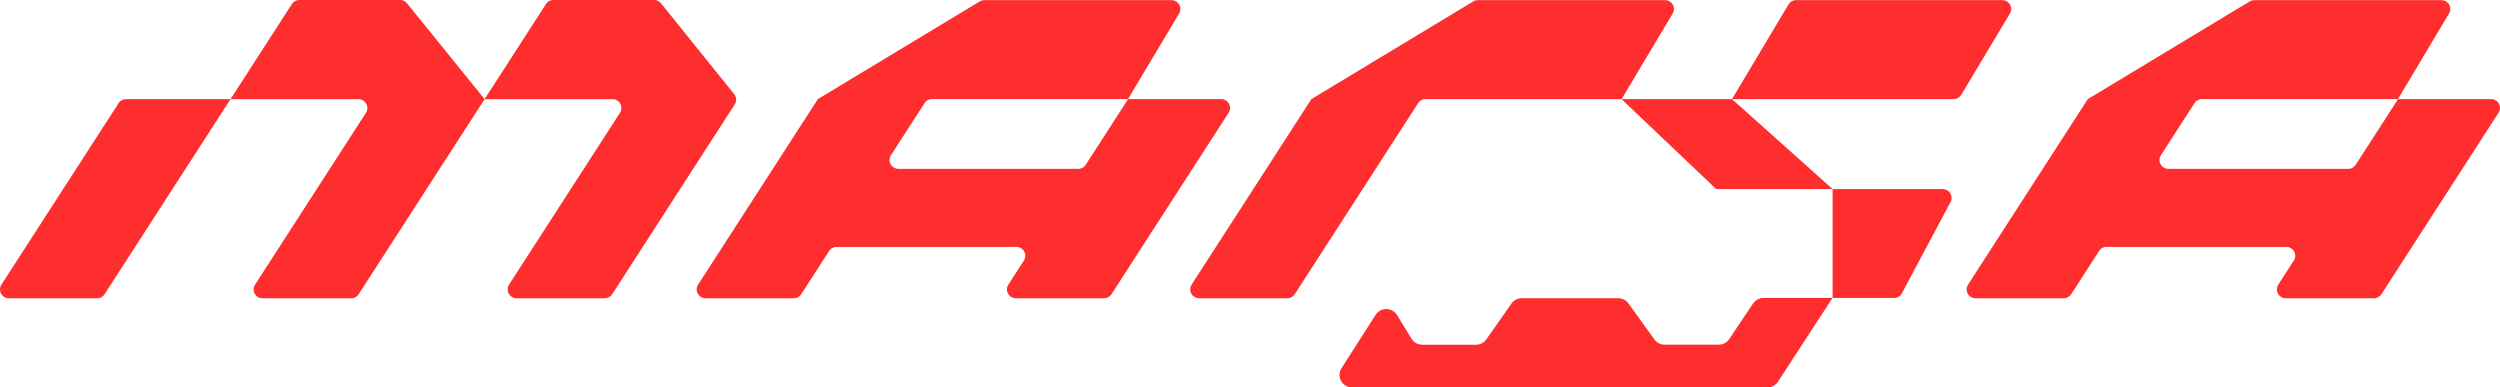 <?xml version="1.0" encoding="utf-8"?>
<svg xmlns="http://www.w3.org/2000/svg" viewBox="0 0 1920.96 297.72"><defs><style>.cls-1{fill:#ff2e2e;}</style></defs><title>logo-marsa</title><g id="Capa_2" data-name="Capa 2"><g id="Layer_1" data-name="Layer 1"><path class="cls-1" d="M938.34,76.15H866.83l-32.58,50.47a6.82,6.82,0,0,1-5.72,3.11H690.35a6.81,6.81,0,0,1-5.73-10.5l25.81-40a6.8,6.8,0,0,1,5.72-3.12H866.76L906,10.41A6.8,6.8,0,0,0,900.16.12H756.3a6.82,6.82,0,0,0-3.52,1L628.43,76.15h0l-92,142.51a6.8,6.8,0,0,0,5.71,10.5h67.8a6.79,6.79,0,0,0,5.72-3.11l21.44-33.21a6.82,6.82,0,0,1,5.73-3.11H781a6.81,6.81,0,0,1,5.72,10.5l-11.9,18.43a6.81,6.81,0,0,0,5.72,10.5h67.8a6.82,6.82,0,0,0,5.72-3.11l90-139.4a6.81,6.81,0,0,0-5.72-10.5"/><path class="cls-1" d="M1507,72.84l37.39-62.42a6.8,6.8,0,0,0-5.84-10.3H1380.1a6.81,6.81,0,0,0-5.85,3.32l-43.41,72.71h170.28a6.81,6.81,0,0,0,5.84-3.31"/><path class="cls-1" d="M1246,76.15l39.25-65.74A6.8,6.8,0,0,0,1279.36.12H1135.51a6.77,6.77,0,0,0-3.52,1L1007.64,76.15l-92,142.51a6.8,6.8,0,0,0,5.72,10.5h67.8a6.82,6.82,0,0,0,5.72-3.11l94.78-146.78a6.78,6.78,0,0,1,5.72-3.12h150.57l72.72,69.12h89.48l-77.32-69.12Z"/><path class="cls-1" d="M1492.73,145.27h-84.6v83.64h47.29a6.81,6.81,0,0,0,5.85-3.32l37.31-70a6.81,6.81,0,0,0-5.85-10.3"/><path class="cls-1" d="M96.83,76.19a6.8,6.8,0,0,0-5.72,3.12L1.1,218.7a6.81,6.81,0,0,0,5.72,10.5h67.8a6.81,6.81,0,0,0,5.72-3.11l96.79-149.9Z"/><path class="cls-1" d="M312.72,2.54A6.79,6.79,0,0,0,307.42,0H230a6.8,6.8,0,0,0-5.72,3.12L177.13,76.2h47.81v0h50.52a6.81,6.81,0,0,1,5.72,10.5L196,218.7a6.81,6.81,0,0,0,5.72,10.5h68.14a6.82,6.82,0,0,0,5.72-3.11l96.79-149.9Z"/><path class="cls-1" d="M564.13,72.32,507.92,2.54A6.8,6.8,0,0,0,502.62,0H425.24a6.8,6.8,0,0,0-5.72,3.12L372.33,76.2h80.86v0h17.46a6.8,6.8,0,0,1,5.72,10.5L391.18,218.66a6.82,6.82,0,0,0,5.72,10.51h67.8a6.82,6.82,0,0,0,5.72-3.12L564.54,80.29a6.81,6.81,0,0,0-.41-8"/><path class="cls-1" d="M1914.15,76.15h-71.51l-32.59,50.47a6.81,6.81,0,0,1-5.72,3.11H1666.16a6.81,6.81,0,0,1-5.73-10.5l25.81-40a6.79,6.79,0,0,1,5.72-3.12h150.6l39.25-65.74A6.8,6.8,0,0,0,1876,.12H1732.11a6.82,6.82,0,0,0-3.52,1L1604.24,76.15h0l-92,142.51a6.81,6.81,0,0,0,5.72,10.5h67.8a6.82,6.82,0,0,0,5.72-3.11l21.44-33.21a6.81,6.81,0,0,1,5.72-3.11H1756.8a6.8,6.8,0,0,1,5.71,10.5l-11.89,18.43a6.8,6.8,0,0,0,5.72,10.5h67.79a6.81,6.81,0,0,0,5.72-3.11l90-139.4a6.8,6.8,0,0,0-5.71-10.5"/><path class="cls-1" d="M1347,233.22l-18.28,27.3a9.72,9.72,0,0,1-8.07,4.31h-41.54a9.71,9.71,0,0,1-7.87-4l-20-27.7a9.71,9.71,0,0,0-7.87-4h-74a9.71,9.71,0,0,0-8,4.13l-19.29,27.48a9.71,9.71,0,0,1-8,4.13h-41.21a9.71,9.71,0,0,1-8.28-4.63l-11.13-18.15a9.71,9.71,0,0,0-16.38-.27l-26.16,40.88a9.71,9.71,0,0,0,8.1,15.06H1358a9.7,9.7,0,0,0,8.08-4.34l42-64.47h-53a9.72,9.72,0,0,0-8.07,4.31"/></g></g></svg>